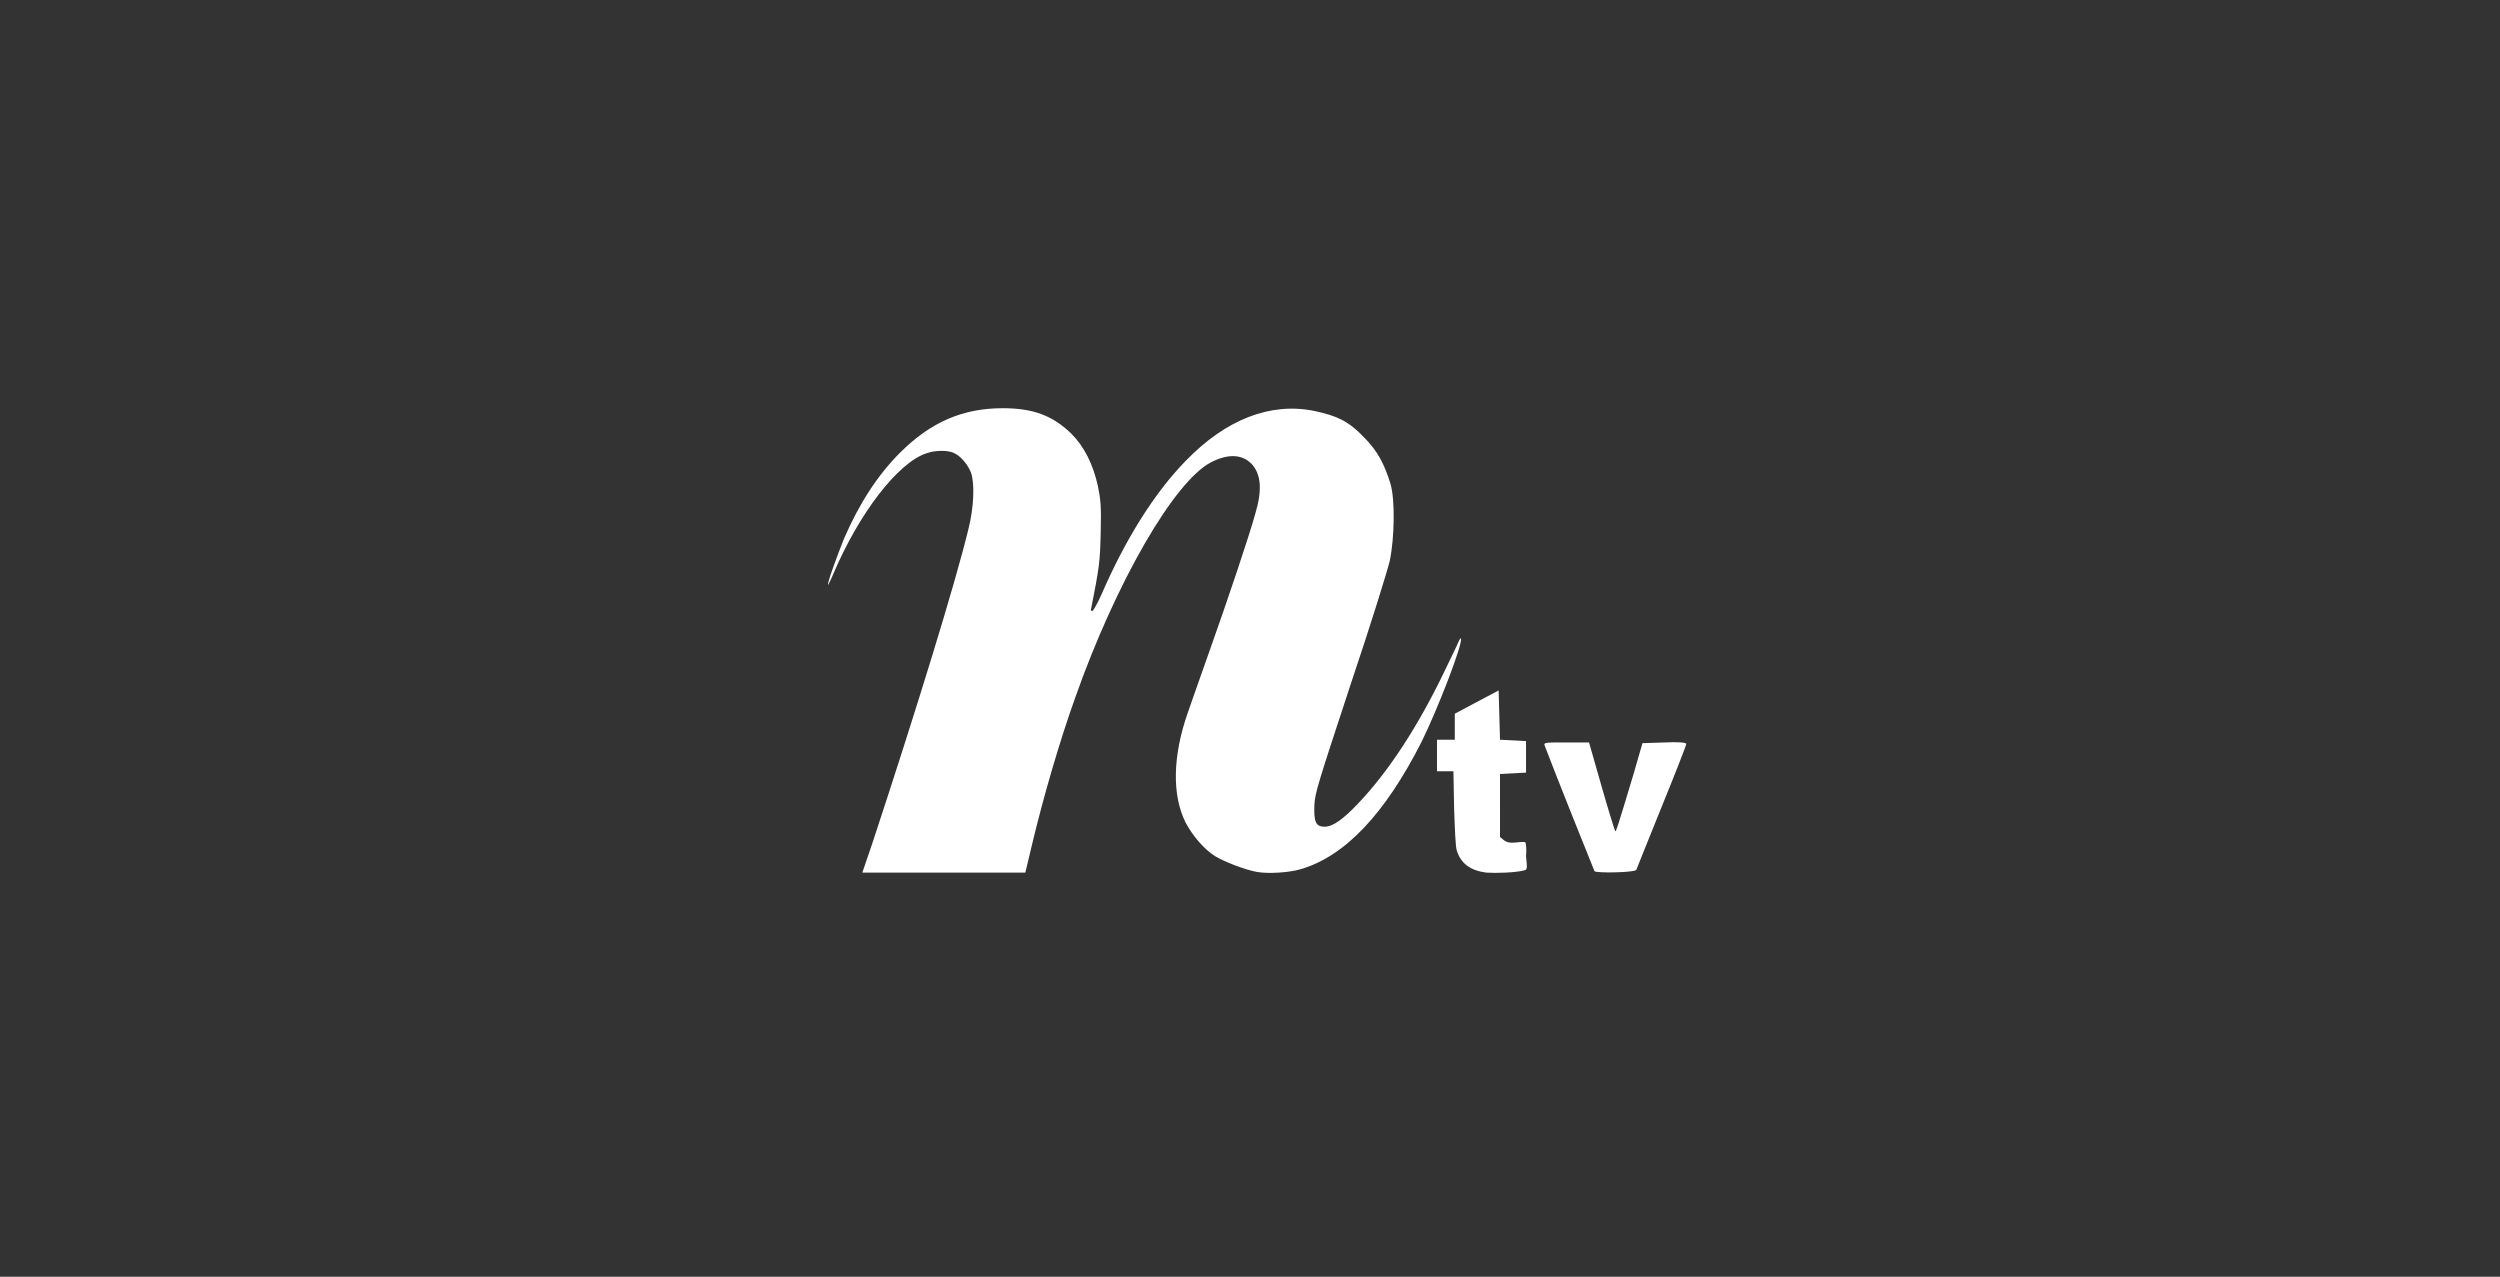 <svg xmlns="http://www.w3.org/2000/svg" xmlns:xlink="http://www.w3.org/1999/xlink" id="Layer_1" x="0px" y="0px" viewBox="0 0 365 186.4" style="enable-background:new 0 0 365 186.4;" xml:space="preserve"><rect x="0" y="0" width="365" height="186.4" fill="#333333" stroke="none"/><style type="text/css">	.st0{fill:#FFFFFF;}</style><path class="st0" d="M222.7,123c0-0.1-0.6-0.1-1.3,0c-1,0.1-1.3,0-1.8-0.3l-0.6-0.5v-4.6V113l1.9-0.1l1.9-0.1v-2.3v-2.3l-1.9-0.1  l-1.9-0.1l-0.1-3.6l-0.1-3.6l-3.2,1.7l-3.2,1.7v1.9v1.9h-1.3h-1.3v2.3v2.3h1.2h1.2l0.1,5.4c0.1,2.9,0.2,5.7,0.4,6.2  c0.6,1.9,2,2.9,4.3,3.2c1.4,0.1,4.3,0,5.4-0.3h0c0.6-0.1,0.6-0.2,0.4-2.1C222.9,124.1,222.8,123.1,222.7,123z"></path><path class="st0" d="M213.3,93.2c0-0.1-0.2,0.1-0.4,0.6s-1.1,2.3-2,4.2c-3.8,7.9-8.1,14.6-12.7,19.4c-2.1,2.2-3.6,3.3-4.8,3.3  c-1.3,0-1.6-0.7-1.5-3.2c0.1-1.8,0.6-3.3,5.3-17.6c2.9-8.6,5.4-16.7,5.7-18c0.7-3.3,0.8-9,0.1-11.3c-0.9-2.9-1.9-4.8-3.9-6.8  c-2.2-2.3-3.9-3.1-7.2-3.8c-6.4-1.3-12.9,1.2-18.8,7.3c-4.6,4.7-8.8,11.5-12.2,19.3c-0.6,1.4-1.3,2.6-1.4,2.6  c-0.2,0-0.3-0.1-0.2-0.3c1.2-6.1,1.3-6.8,1.4-11.1c0.1-3.9,0-4.8-0.4-6.8c-0.7-3.2-2-5.8-3.9-7.7c-2.7-2.6-5.5-3.7-10-3.7  c-5.8,0-10.5,2-15,6.5c-3.3,3.3-6,7.5-8.2,12.6c-1,2.5-2.5,6.6-2.3,6.7c0,0,0.4-0.7,0.8-1.7c3.8-8.9,9.4-16.1,13.5-17.5  c1.4-0.5,3.3-0.5,4.2,0c1,0.5,2,1.8,2.4,2.9c0.5,1.6,0.4,4.9-0.4,8.1c-1.9,7.9-7.7,26.7-14,45.8l-1.5,4.4l11.9,0l11.9,0l1-4.2  c1.6-6.7,4-15,6.3-21.4c5.9-16.7,14.4-31.5,19.8-34.3c2.5-1.3,4.6-1.2,6,0.3c1.3,1.5,1.5,3.7,0.5,7.1c-0.9,3.3-4.2,13.1-6.7,20.1  c-1.4,3.9-2.8,8-3.2,9.1c-2.2,6.3-2.3,12-0.3,16c1,1.9,2.7,3.9,4.3,4.9c1.3,0.8,4.4,2,6.1,2.3c1.6,0.3,4.8,0.1,6.4-0.4l0,0  c6.5-1.9,12.3-8.1,17.6-18.5C209.8,103.8,213.6,94,213.3,93.2z"></path><path class="st0" d="M243,108.4l-3.2,0.1l-1.3,4.5c-2.4,8-2.6,8.6-2.7,8.3c-0.1-0.2-1-3.1-2-6.6l-1.8-6.3h-3.3c-3.1,0-3.3,0-3.2,0.4  c1.5,4,7.2,18.2,7.3,18.4c0.3,0.3,5.9,0.2,6.1-0.2l0,0c0.1-0.2,1.7-4.3,3.7-9.2c2-4.9,3.6-9,3.6-9.2  C246.1,108.4,245,108.3,243,108.4z"></path></svg>